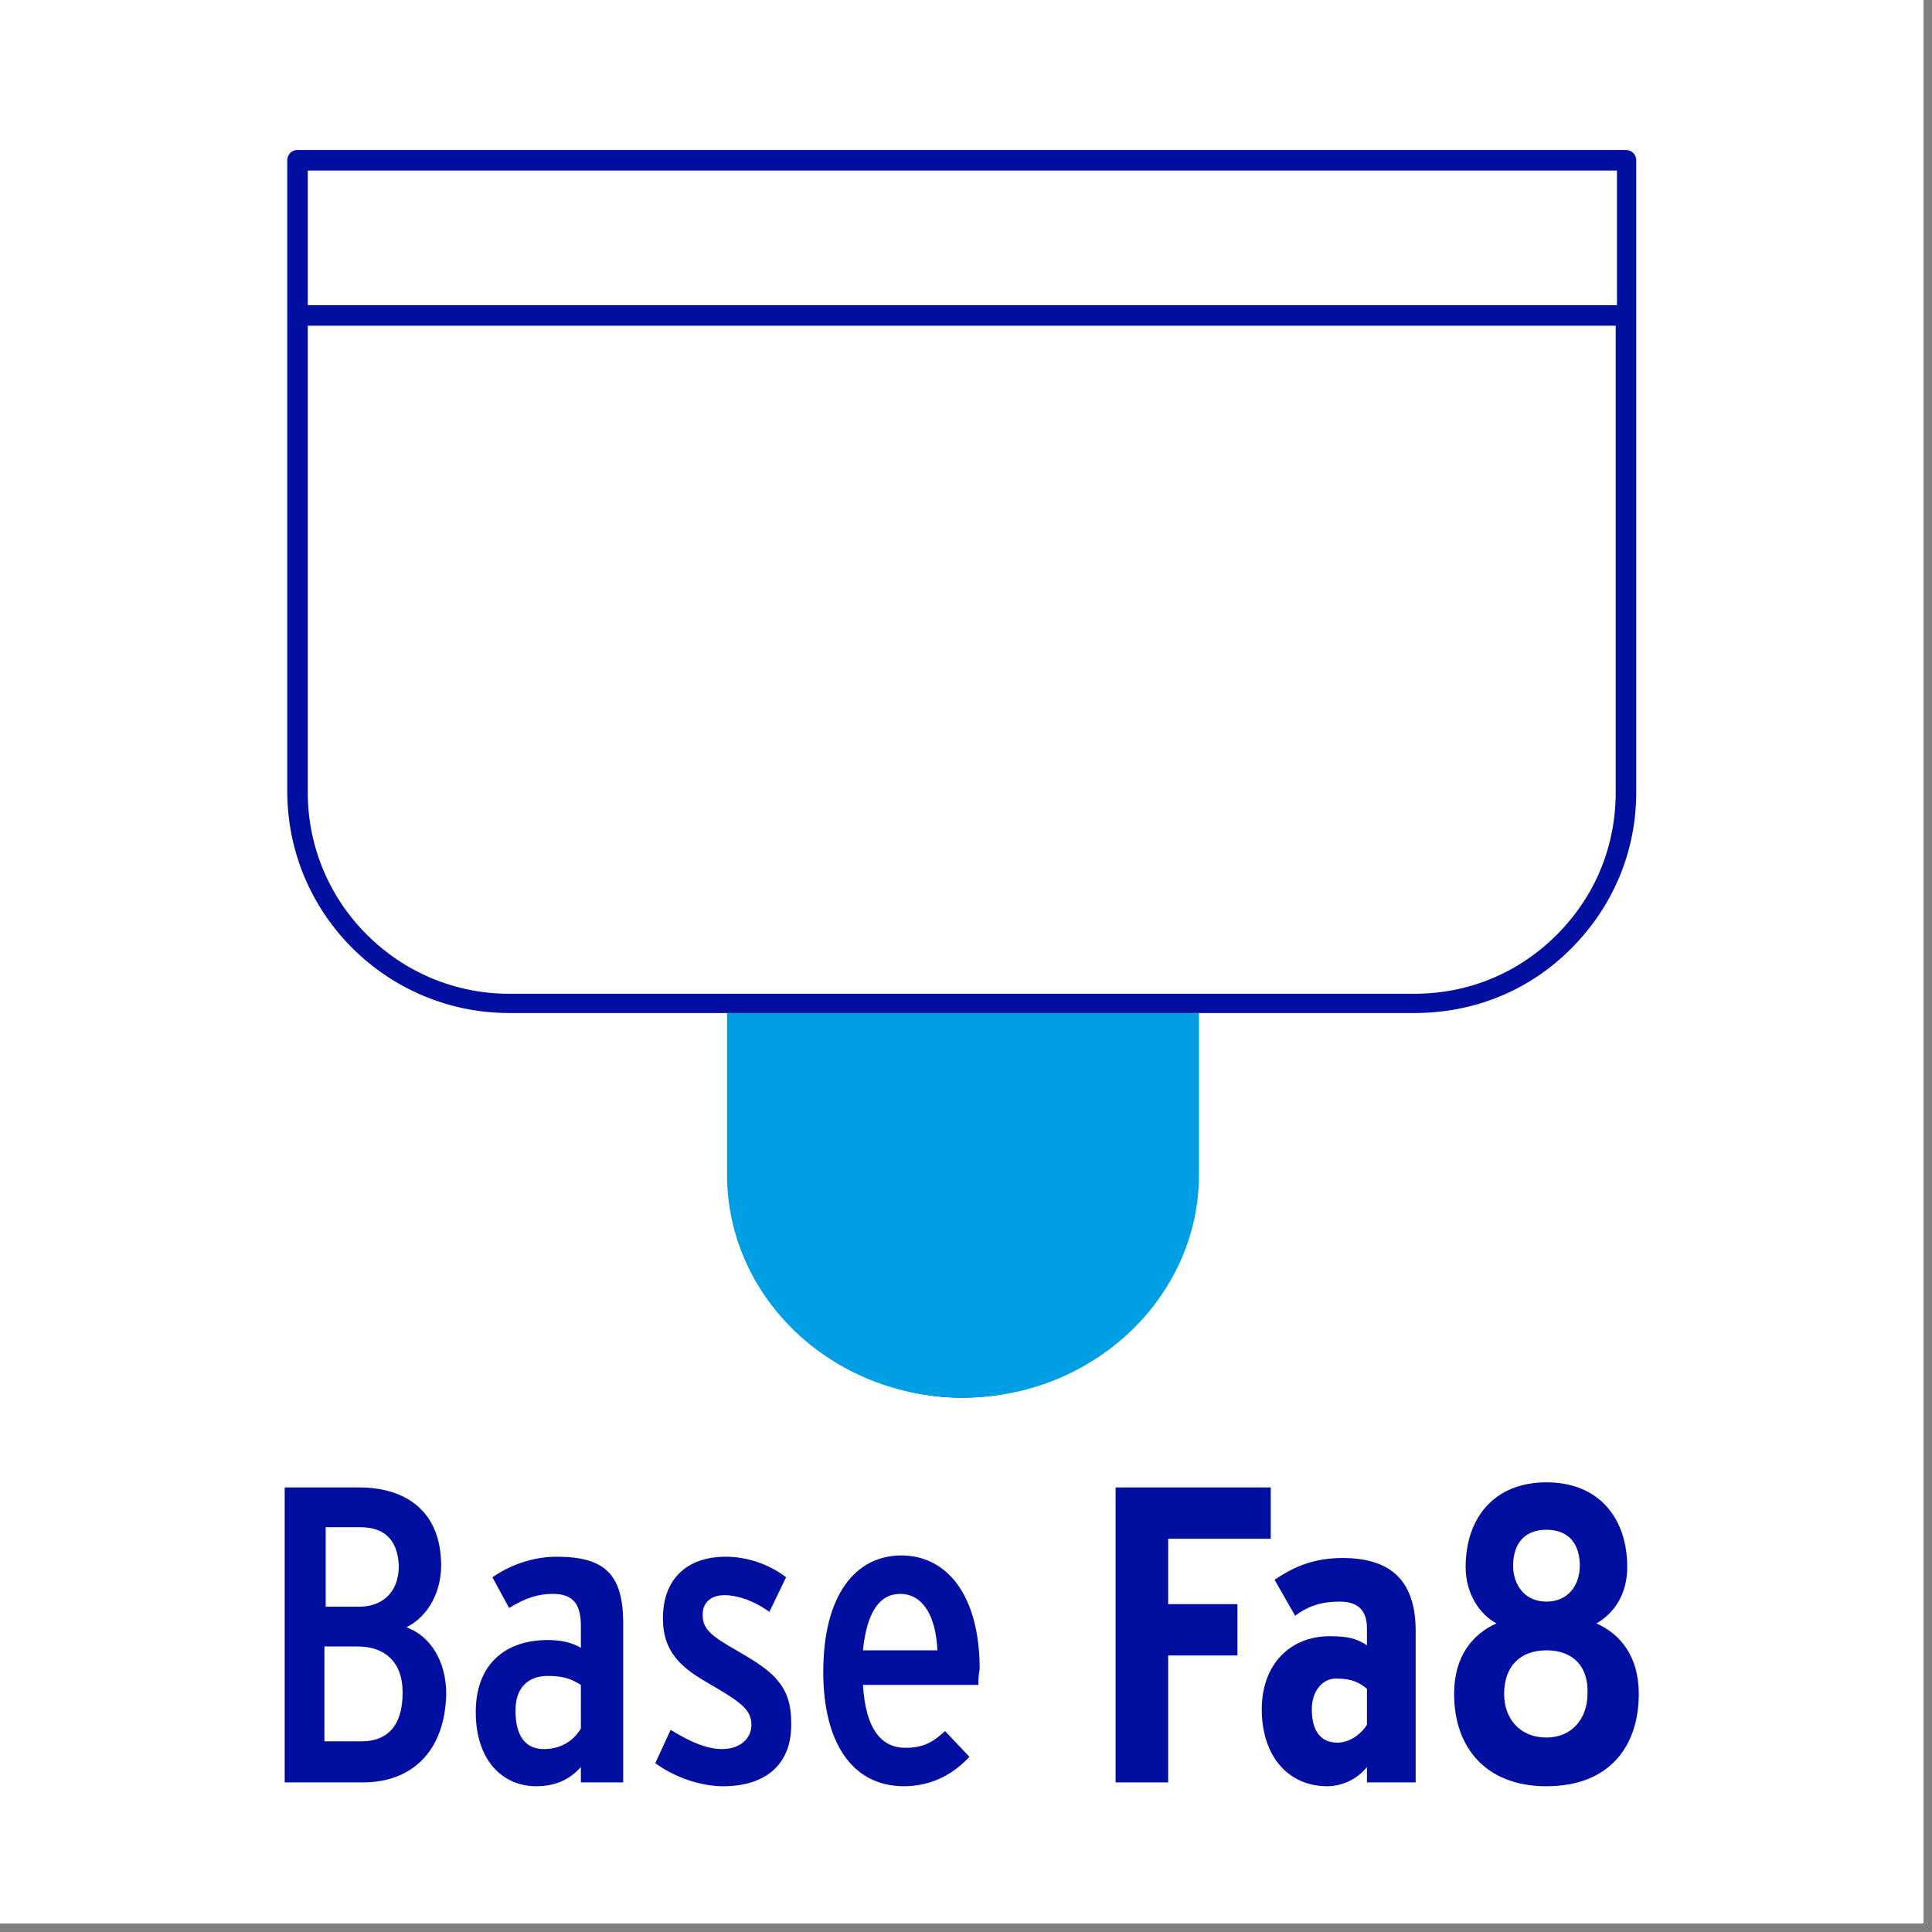 <svg xmlns="http://www.w3.org/2000/svg" xmlns:xlink="http://www.w3.org/1999/xlink" width="150" zoomAndPan="magnify" viewBox="0 0 112.5 112.5" height="150" preserveAspectRatio="xMidYMid meet" version="1.0"><rect x="0" y="0" width="112.5" height="112.5" fill="#808080" stroke="none"/><defs><clipPath id="3332c5db43"><path d="M 0 0 L 112.004 0 L 112.004 112.004 L 0 112.004 Z M 0 0 " clip-rule="nonzero"/></clipPath></defs><g clip-path="url(#3332c5db43)"><path fill="#ffffff" d="M 0 0 L 112.004 0 L 112.004 112.004 L 0 112.004 Z M 0 0 " fill-opacity="1" fill-rule="nonzero"/><path fill="#ffffff" d="M 0 0 L 112.004 0 L 112.004 112.004 L 0 112.004 Z M 0 0 " fill-opacity="1" fill-rule="nonzero"/></g><path fill="#ffffff" d="M 8.438 0.074 L 103.488 0.074 C 108.121 0.074 111.926 3.809 111.926 8.438 L 111.926 103.566 C 111.926 108.195 108.195 111.926 103.566 111.926 L 8.438 111.926 C 3.809 111.926 0.074 108.195 0.074 103.566 L 0.074 8.438 C 0.074 3.809 3.809 0.074 8.438 0.074 Z M 8.438 0.074 " fill-opacity="1" fill-rule="nonzero"/><path fill="#000f9f" d="M 56 81.387 C 48.609 81.387 42.562 75.34 42.562 67.949 L 42.562 58.988 L 29.645 58.988 C 22.551 58.988 16.727 53.238 16.727 46.07 L 16.727 9.332 C 16.727 9.035 16.949 8.734 17.324 8.734 L 94.68 8.734 C 94.977 8.734 95.277 8.961 95.277 9.332 L 95.277 46.145 C 95.277 49.578 93.934 52.789 91.469 55.254 C 89.004 57.719 85.793 58.988 82.359 58.988 L 69.441 58.988 L 69.441 67.949 C 69.441 75.414 63.395 81.387 56 81.387 Z M 56 81.387 " fill-opacity="1" fill-rule="nonzero"/><path fill="#009fe3" d="M 42.336 58.988 L 42.336 68.395 C 42.336 75.562 48.461 81.387 56.074 81.387 C 63.617 81.387 69.816 75.562 69.816 68.395 L 69.816 58.988 Z M 42.336 58.988 " fill-opacity="1" fill-rule="nonzero"/><path fill="#ffffff" d="M 17.922 18.965 L 17.922 46.145 C 17.922 52.641 23.223 57.867 29.645 57.867 L 82.359 57.867 C 85.496 57.867 88.406 56.672 90.648 54.434 C 92.887 52.191 94.082 49.281 94.082 46.145 L 94.082 18.965 Z M 17.922 18.965 " fill-opacity="1" fill-rule="nonzero"/><path fill="#ffffff" d="M 17.922 9.93 L 94.156 9.93 L 94.156 17.77 L 17.922 17.77 Z M 17.922 9.93 " fill-opacity="1" fill-rule="nonzero"/><path fill="#000f9f" d="M 21.133 103.789 L 16.578 103.789 L 16.578 86.613 L 20.906 86.613 C 23.594 86.613 25.688 87.961 25.688 91.168 C 25.688 92.59 25.016 94.082 23.668 94.754 C 25.09 95.277 25.984 96.77 25.984 98.637 C 25.91 101.996 23.969 103.789 21.133 103.789 Z M 20.98 88.93 L 18.965 88.93 L 18.965 93.559 L 20.906 93.559 C 22.176 93.559 23.223 92.812 23.223 91.168 C 23.148 89.527 22.25 88.93 20.98 88.93 Z M 20.832 95.875 L 18.891 95.875 L 18.891 101.398 L 21.055 101.398 C 22.477 101.398 23.445 100.578 23.445 98.562 C 23.445 96.695 22.324 95.875 20.832 95.875 Z M 20.832 95.875 " fill-opacity="1" fill-rule="nonzero"/><path fill="#000f9f" d="M 33.824 103.789 L 33.824 102.895 C 33.152 103.641 32.332 104.012 31.211 104.012 C 29.344 104.012 27.703 102.594 27.703 99.684 C 27.703 96.918 29.418 95.5 31.883 95.5 C 32.703 95.5 33.301 95.648 33.824 95.949 L 33.824 94.68 C 33.824 93.41 33.375 92.812 32.184 92.812 C 31.359 92.812 30.613 93.035 29.645 93.633 L 28.672 91.844 C 29.867 91.02 31.211 90.648 32.406 90.648 C 35.168 90.648 36.289 91.617 36.289 94.531 L 36.289 103.789 Z M 33.824 98.113 C 33.227 97.742 32.781 97.59 31.883 97.59 C 30.762 97.59 30.016 98.262 30.016 99.605 C 30.016 101.102 30.613 101.848 31.66 101.848 C 32.629 101.848 33.375 101.398 33.824 100.652 Z M 33.824 98.113 " fill-opacity="1" fill-rule="nonzero"/><path fill="#000f9f" d="M 42.113 104.012 C 40.77 104.012 39.277 103.488 38.156 102.668 L 39.051 100.727 C 40.246 101.473 41.219 101.848 42.039 101.848 C 43.082 101.848 43.754 101.25 43.754 100.43 C 43.754 99.531 43.082 99.086 41.293 98.039 C 39.723 97.145 38.602 96.246 38.602 94.23 C 38.602 91.992 39.949 90.648 42.262 90.648 C 43.531 90.648 44.801 91.094 45.773 91.844 L 44.801 93.859 C 43.98 93.262 43.008 92.887 42.188 92.887 C 41.293 92.887 40.918 93.41 40.918 94.008 C 40.918 94.828 41.293 95.203 43.008 96.172 C 44.949 97.293 46.07 98.113 46.07 100.281 C 46.145 102.668 44.652 104.012 42.113 104.012 Z M 42.113 104.012 " fill-opacity="1" fill-rule="nonzero"/><path fill="#000f9f" d="M 56.973 98.113 L 50.25 98.113 C 50.402 100.652 51.297 101.773 52.715 101.773 C 53.762 101.773 54.285 101.473 55.031 100.801 L 56.449 102.297 C 55.555 103.266 54.285 104.012 52.641 104.012 C 49.578 104.012 47.938 101.398 47.938 97.367 C 47.938 92.887 49.805 90.574 52.492 90.574 C 55.031 90.574 57.047 92.738 57.047 97.219 C 56.973 97.516 56.973 97.891 56.973 98.113 Z M 52.418 92.812 C 51.223 92.812 50.477 93.859 50.25 96.098 L 54.582 96.098 C 54.508 94.156 53.762 92.812 52.418 92.812 Z M 52.418 92.812 " fill-opacity="1" fill-rule="nonzero"/><path fill="#000f9f" d="M 68.023 89.602 L 68.023 93.41 L 72.055 93.41 L 72.055 96.398 L 68.023 96.398 L 68.023 103.789 L 64.961 103.789 L 64.961 86.613 L 73.996 86.613 L 73.996 89.602 Z M 68.023 89.602 " fill-opacity="1" fill-rule="nonzero"/><path fill="#000f9f" d="M 79.598 103.789 L 79.598 102.895 C 79 103.641 78.102 104.012 77.281 104.012 C 75.043 104.012 73.473 102.297 73.473 99.531 C 73.473 96.918 75.117 95.277 77.43 95.277 C 78.551 95.277 79 95.426 79.598 95.801 L 79.598 94.828 C 79.598 93.934 79.223 93.262 78.027 93.262 C 76.984 93.262 76.234 93.484 75.414 94.082 L 74.219 91.992 C 75.414 91.168 76.609 90.723 78.176 90.723 C 81.164 90.723 82.434 92.215 82.434 94.977 L 82.434 103.789 Z M 79.598 98.34 C 79.148 97.965 78.699 97.742 77.805 97.742 C 76.984 97.742 76.387 98.488 76.387 99.531 C 76.387 100.801 76.906 101.473 77.879 101.473 C 78.551 101.473 79.223 101.027 79.598 100.43 Z M 79.598 98.34 " fill-opacity="1" fill-rule="nonzero"/><path fill="#000f9f" d="M 90.051 104.012 C 86.465 104.012 84.672 101.699 84.672 98.637 C 84.672 96.398 85.793 95.129 87.137 94.531 C 86.168 94.008 85.344 92.812 85.344 91.246 C 85.344 88.406 86.988 86.316 90.051 86.316 C 93.109 86.316 94.754 88.406 94.754 91.246 C 94.754 92.812 94.008 93.934 92.961 94.531 C 94.305 95.129 95.426 96.398 95.426 98.637 C 95.426 101.699 93.707 104.012 90.051 104.012 Z M 90.051 96.098 C 88.48 96.098 87.586 97.07 87.586 98.637 C 87.586 100.055 88.48 101.176 90.051 101.176 C 91.543 101.176 92.438 100.055 92.438 98.637 C 92.516 97.07 91.617 96.098 90.051 96.098 Z M 90.051 89.078 C 88.633 89.078 88.109 90.051 88.109 91.168 C 88.109 92.289 88.781 93.262 90.051 93.262 C 91.32 93.262 91.992 92.289 91.992 91.168 C 91.992 90.051 91.469 89.078 90.051 89.078 Z M 90.051 89.078 " fill-opacity="1" fill-rule="nonzero"/></svg>